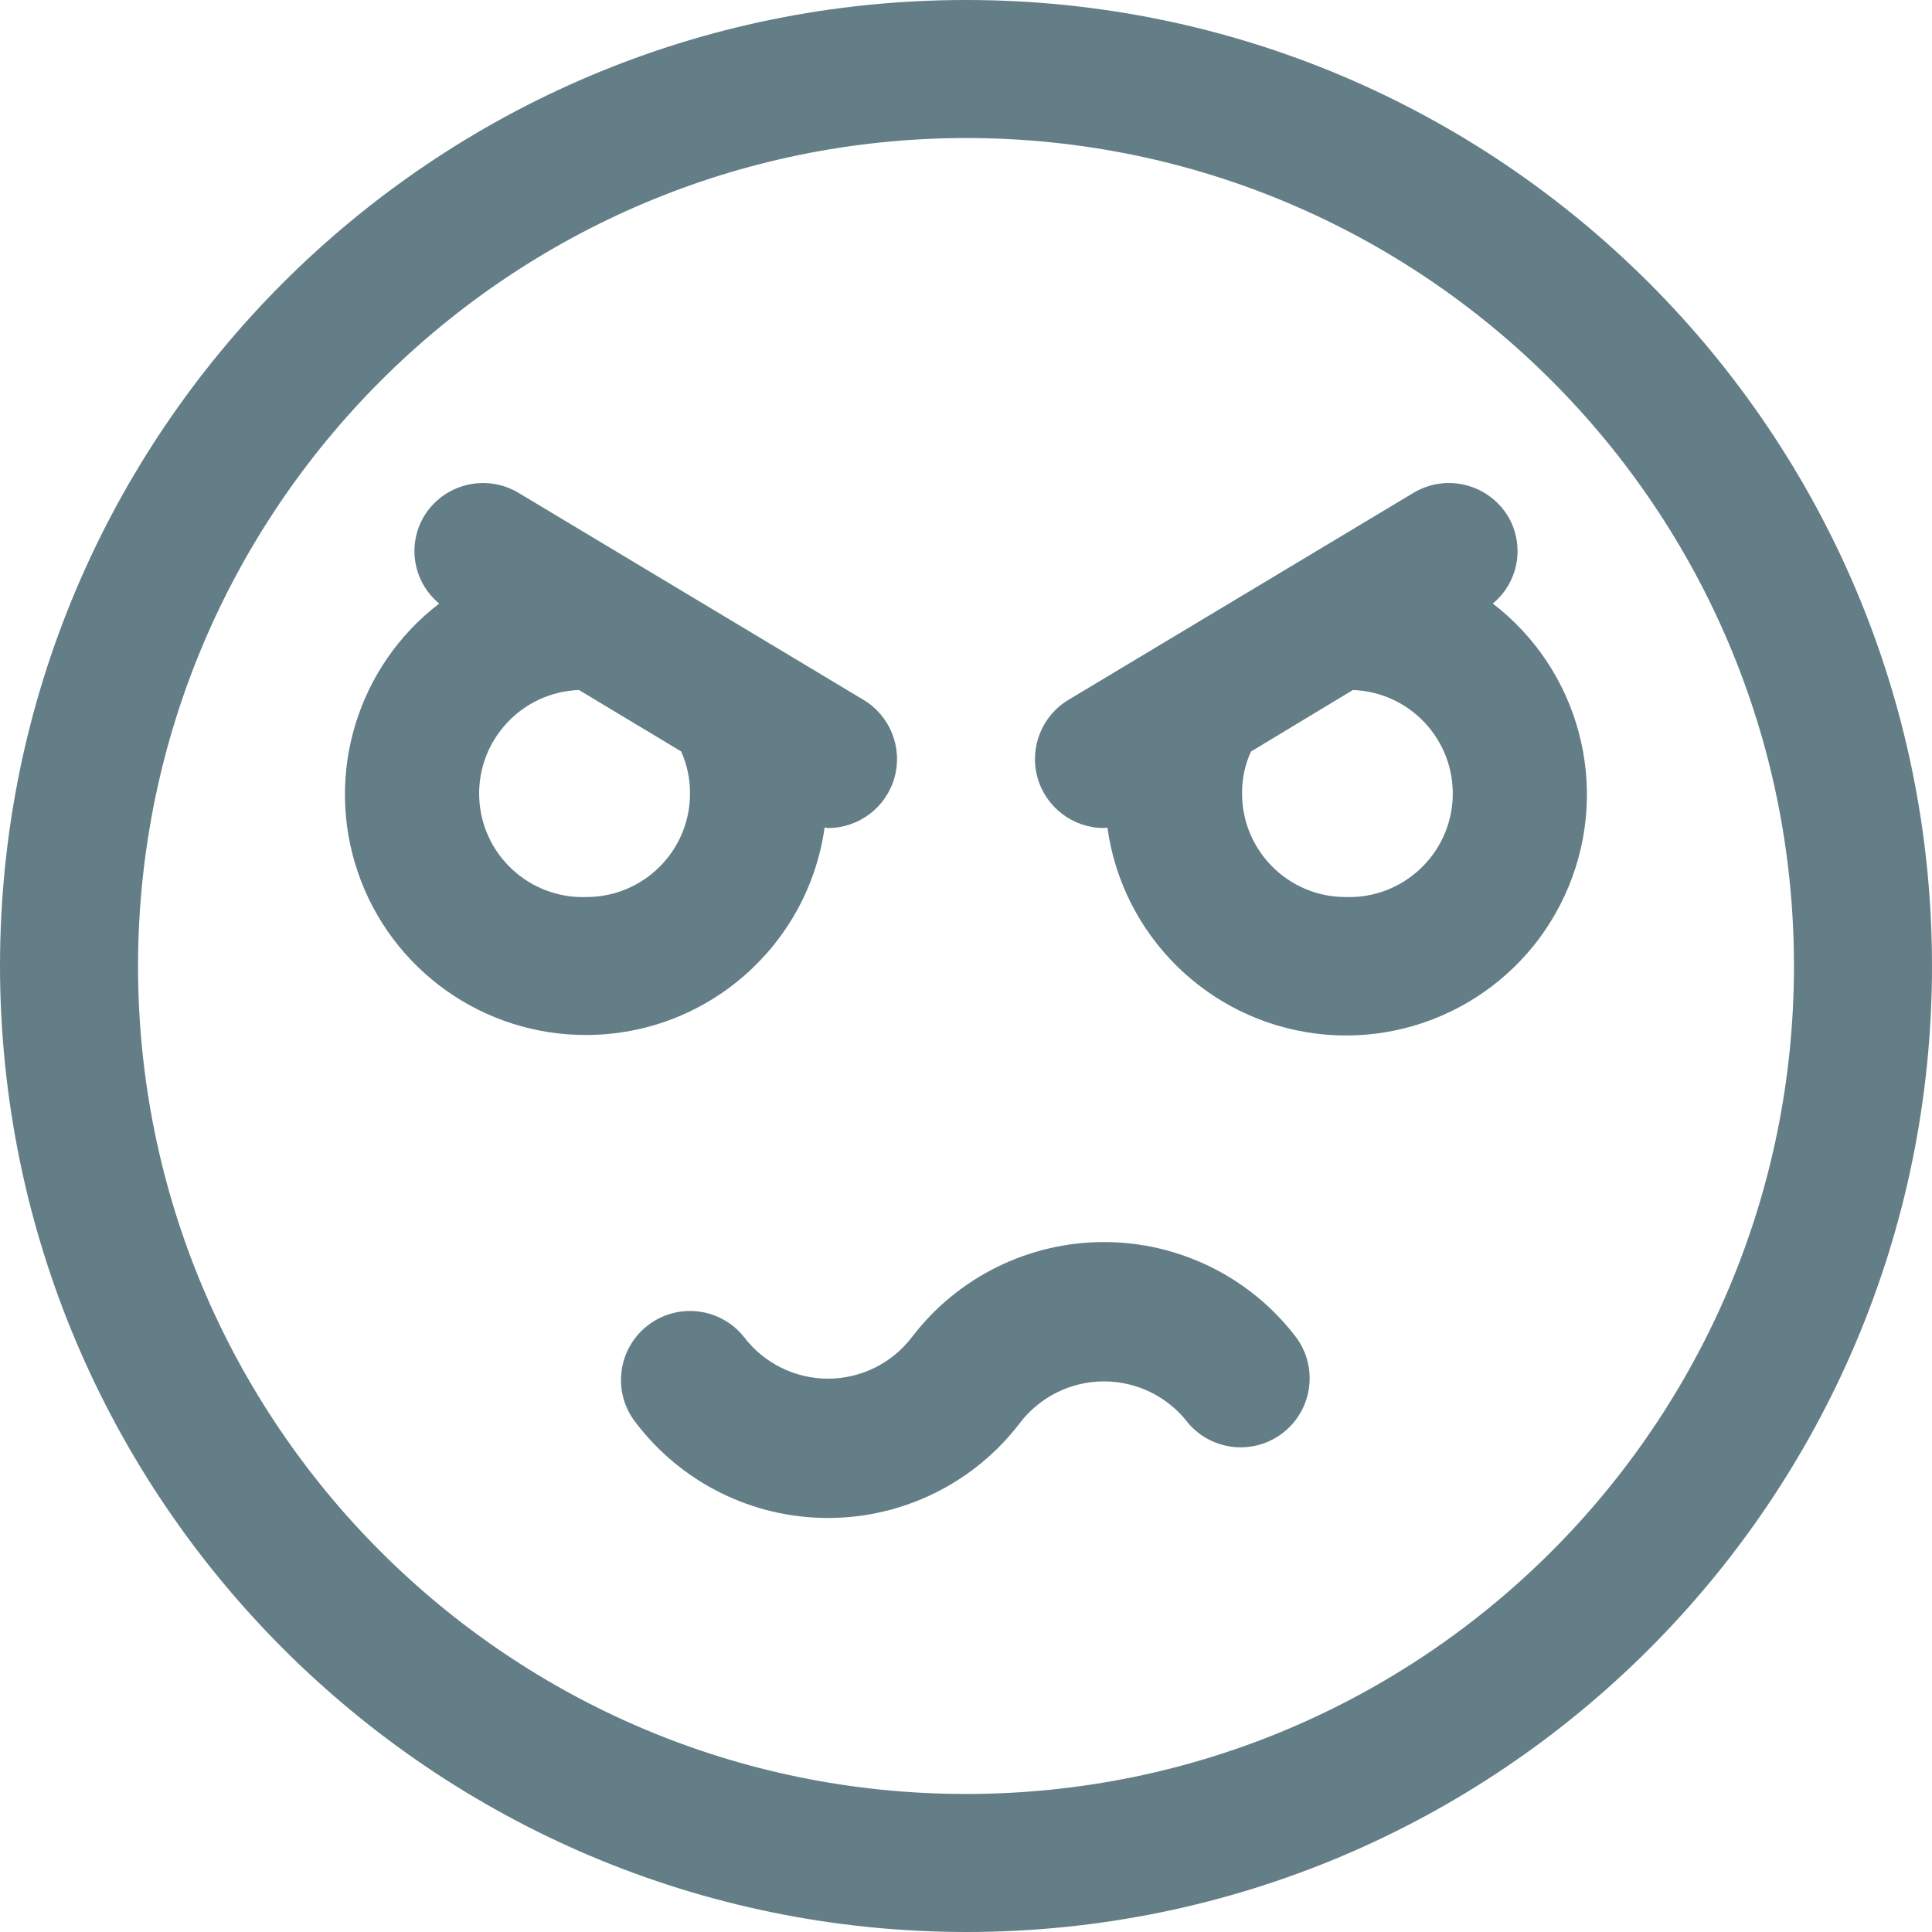 <svg width="27" height="27" viewBox="0 0 27 27" fill="none" xmlns="http://www.w3.org/2000/svg">
<path d="M13.5 27C20.956 27 27 20.956 27 13.5C27 6.044 20.956 0 13.5 0C6.044 0 0 6.044 0 13.5C0.008 20.953 6.047 26.992 13.5 27ZM13.5 1.929C19.891 1.929 25.071 7.109 25.071 13.5C25.071 19.891 19.891 25.071 13.5 25.071C7.109 25.071 1.929 19.891 1.929 13.5C1.935 7.112 7.112 1.935 13.5 1.929Z" fill="#637E86"/>
<path d="M8.197 14.464C9.872 14.46 11.29 13.224 11.524 11.565C11.539 11.565 11.555 11.572 11.571 11.572C12.004 11.572 12.384 11.283 12.501 10.866C12.617 10.448 12.44 10.004 12.068 9.781L7.247 6.888C6.79 6.614 6.198 6.762 5.924 7.218C5.686 7.621 5.777 8.137 6.138 8.435C4.992 9.313 4.535 10.823 5.001 12.189C5.468 13.555 6.754 14.47 8.197 14.464ZM8.197 12.536C7.398 12.565 6.726 11.941 6.697 11.143C6.668 10.344 7.292 9.672 8.091 9.643L9.519 10.501C9.602 10.686 9.645 10.887 9.643 11.089C9.643 11.888 8.996 12.536 8.197 12.536Z" fill="#637E86"/>
<path d="M15.429 11.572C15.444 11.572 15.461 11.566 15.476 11.565C15.684 13.071 16.876 14.251 18.385 14.444C19.893 14.636 21.344 13.793 21.923 12.387C22.503 10.981 22.068 9.361 20.862 8.435C21.223 8.137 21.314 7.621 21.076 7.218C20.801 6.762 20.209 6.614 19.753 6.888L14.931 9.781C14.56 10.004 14.383 10.448 14.499 10.866C14.615 11.283 14.995 11.572 15.429 11.572ZM18.804 12.536C18.005 12.536 17.358 11.888 17.358 11.089C17.356 10.887 17.398 10.687 17.482 10.503L18.907 9.643C19.706 9.672 20.33 10.342 20.302 11.141C20.273 11.94 19.603 12.564 18.804 12.536Z" fill="#637E86"/>
<path d="M10.396 18.683C10.063 18.267 9.456 18.2 9.04 18.533C8.624 18.866 8.557 19.473 8.89 19.888C9.528 20.724 10.52 21.214 11.571 21.214C12.622 21.214 13.614 20.724 14.252 19.888C14.531 19.521 14.967 19.305 15.428 19.305C15.89 19.305 16.326 19.521 16.605 19.888C16.943 20.285 17.535 20.34 17.941 20.015C18.348 19.689 18.422 19.099 18.109 18.683C17.471 17.848 16.479 17.358 15.428 17.358C14.377 17.358 13.385 17.848 12.747 18.683C12.468 19.051 12.033 19.267 11.571 19.267C11.11 19.267 10.675 19.051 10.396 18.683Z" fill="#637E86"/>
</svg>
